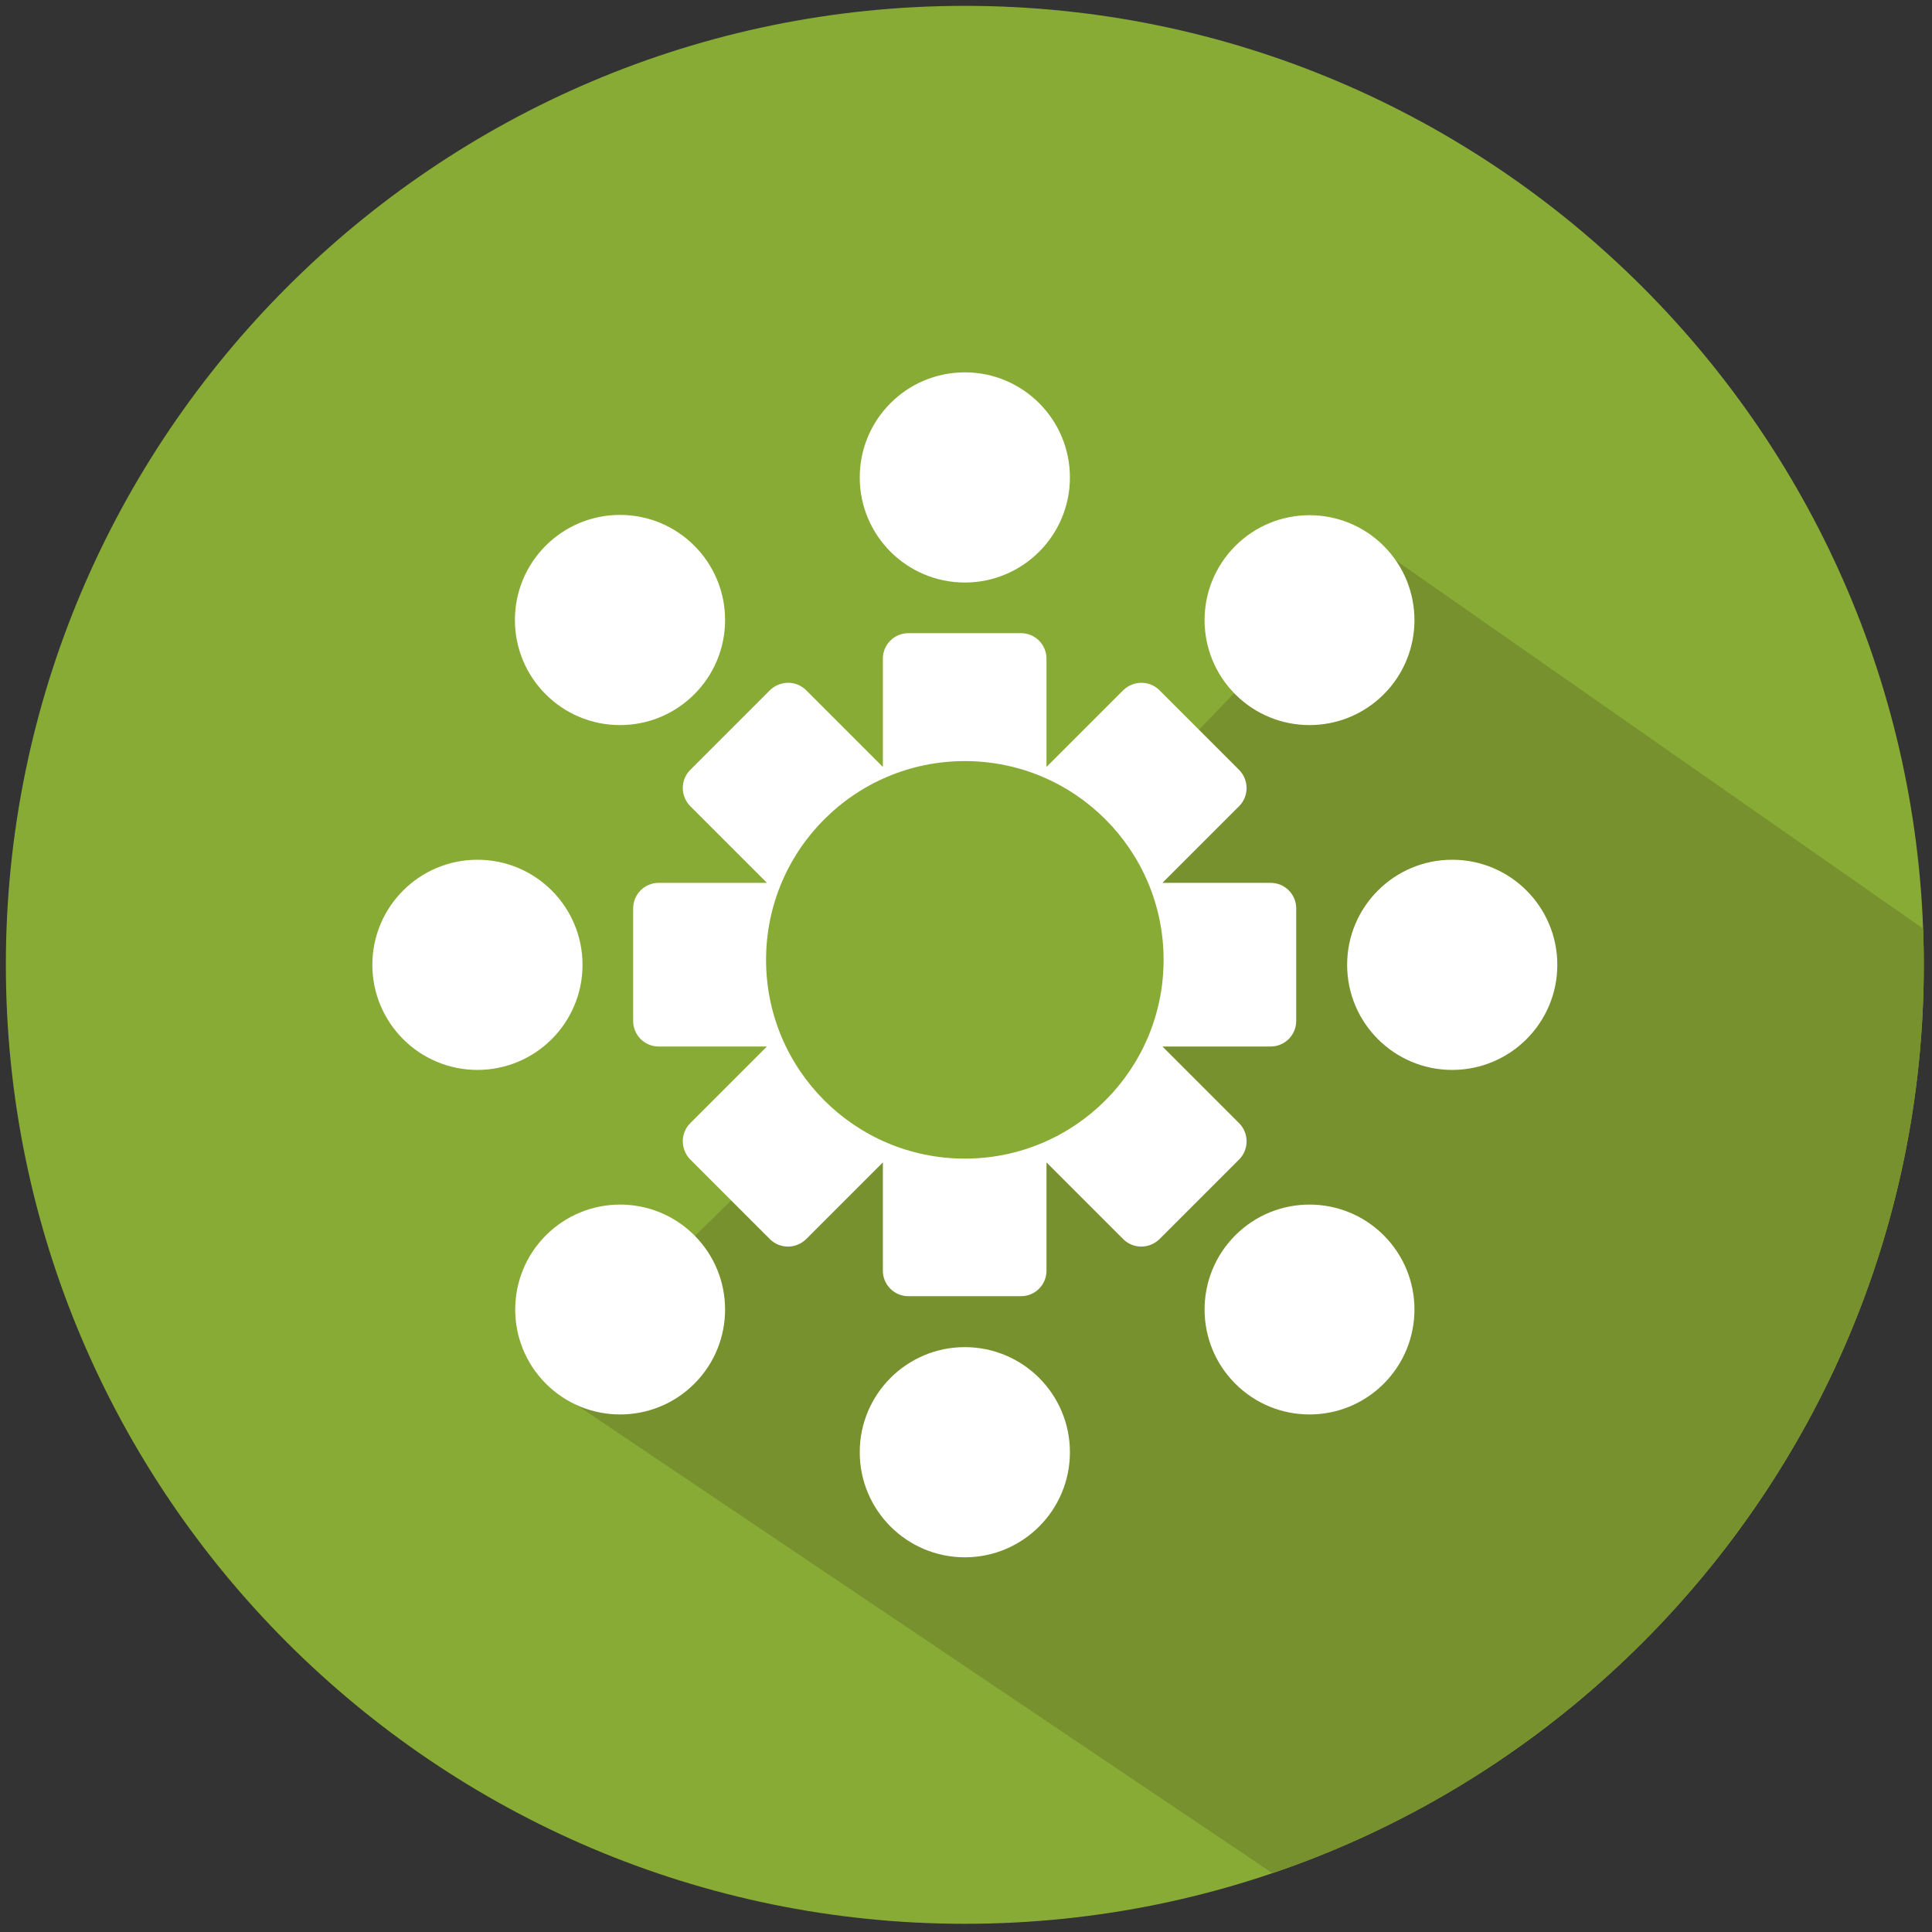 <?xml version="1.0" encoding="utf-8"?>
<!-- Generator: Adobe Illustrator 23.0.4, SVG Export Plug-In . SVG Version: 6.00 Build 0)  -->
<svg version="1.0" id="Ebene_1" xmlns="http://www.w3.org/2000/svg" xmlns:xlink="http://www.w3.org/1999/xlink" x="0px" y="0px"
	 viewBox="0 0 66 66" style="enable-background:new 0 0 66 66;" xml:space="preserve">
<rect x="0" y="0" width="66" height="66" fill="#333333" stroke="none"/>
<style type="text/css">
	.st0{fill:#87AB34;}
	.st1{clip-path:url(#SVGID_2_);fill:#76912D;}
	.st2{fill:#FFFFFF;}
	.st3{clip-path:url(#SVGID_4_);fill:#76912D;}
	.st4{clip-path:url(#SVGID_6_);fill:#76912D;}
	.st5{clip-path:url(#SVGID_8_);fill:#76912D;}
	.st6{clip-path:url(#SVGID_10_);fill:#76912D;}
	.st7{clip-path:url(#SVGID_12_);fill:#76912D;}
	.st8{clip-path:url(#SVGID_14_);fill:#76912D;}
	.st9{clip-path:url(#SVGID_16_);fill:#76912D;}
	.st10{clip-path:url(#SVGID_18_);fill:#76912D;}
	.st11{clip-path:url(#SVGID_20_);fill:#76912D;}
	.st12{clip-path:url(#SVGID_22_);fill:#76912D;}
	.st13{clip-path:url(#SVGID_24_);fill:#76912D;}
	.st14{clip-path:url(#SVGID_26_);fill:#76912D;}
	.st15{clip-path:url(#SVGID_28_);fill:#76912D;}
	.st16{clip-path:url(#SVGID_30_);fill:#76912D;}
	.st17{clip-path:url(#SVGID_32_);fill:#76912D;}
	.st18{clip-path:url(#SVGID_34_);fill:#76912D;}
	.st19{clip-path:url(#SVGID_36_);fill:#76912D;}
	.st20{clip-path:url(#SVGID_38_);fill:#76912D;}
	.st21{fill:none;}
	.st22{clip-path:url(#SVGID_40_);fill:#76912D;}
	.st23{clip-path:url(#SVGID_42_);fill:#76912D;}
	.st24{clip-path:url(#SVGID_44_);fill:#76912D;}
	.st25{clip-path:url(#SVGID_46_);fill:#76912D;}
	.st26{clip-path:url(#SVGID_48_);fill:#76912D;}
	.st27{clip-path:url(#SVGID_50_);fill:#76912D;}
	.st28{clip-path:url(#SVGID_52_);fill:#76912D;}
	.st29{clip-path:url(#SVGID_54_);fill:#76912D;}
	.st30{clip-path:url(#SVGID_56_);fill:#76912D;}
	.st31{clip-path:url(#SVGID_58_);fill:#76912D;}
	.st32{fill:none;stroke:#FFFFFF;stroke-width:3;stroke-miterlimit:10;}
	.st33{clip-path:url(#SVGID_60_);fill:#76912D;}
	.st34{clip-path:url(#SVGID_62_);fill:#76912D;}
	.st35{clip-path:url(#SVGID_64_);fill:#76912D;}
	.st36{clip-path:url(#SVGID_66_);fill:#76912D;}
	.st37{clip-path:url(#SVGID_68_);fill:#76912D;}
	.st38{fill:none;stroke:#FFFFFF;stroke-miterlimit:10;}
	.st39{clip-path:url(#SVGID_70_);fill:#76912D;}
	.st40{clip-path:url(#SVGID_72_);fill:#76912D;}
	.st41{clip-path:url(#SVGID_74_);fill:#76912D;}
	.st42{clip-path:url(#SVGID_76_);fill:#76912D;}
	.st43{clip-path:url(#SVGID_78_);fill:#76912D;}
	.st44{clip-path:url(#SVGID_80_);fill:#76912D;}
	.st45{clip-path:url(#SVGID_82_);fill:#76912D;}
	.st46{clip-path:url(#SVGID_84_);fill:#76912D;}
	.st47{clip-path:url(#SVGID_86_);fill:#76912D;}
	.st48{clip-path:url(#SVGID_88_);fill:#76912D;}
	.st49{clip-path:url(#SVGID_90_);fill:#76912D;}
	.st50{clip-path:url(#SVGID_92_);fill:#76912D;}
	.st51{clip-path:url(#SVGID_94_);fill:#76912D;}
	.st52{clip-path:url(#SVGID_96_);fill:#76912D;}
	.st53{clip-path:url(#SVGID_98_);fill:#76912D;}
	.st54{clip-path:url(#SVGID_100_);fill:#76912D;}
	.st55{clip-path:url(#SVGID_102_);fill:#76912D;}
	.st56{clip-path:url(#SVGID_104_);fill:#76912D;}
	.st57{clip-path:url(#SVGID_106_);fill:#76912D;}
</style>
<g>
	<g>
		<g>
			<path class="st0" d="M32.96,65.72C14.9,65.72,0.2,51.02,0.2,32.96S14.9,0.2,32.96,0.2c18.06,0,32.76,14.7,32.76,32.76
				S51.02,65.72,32.96,65.72z"/>
		</g>
		<g>
			<defs>
				<path id="SVGID_11_" d="M32.96,65.72C14.9,65.72,0.2,51.02,0.2,32.96S14.9,0.2,32.96,0.2c18.06,0,32.76,14.7,32.76,32.76
					S51.02,65.72,32.96,65.72z"/>
			</defs>
			<clipPath id="SVGID_2_">
				<use xlink:href="#SVGID_11_"  style="overflow:visible;"/>
			</clipPath>
			<polygon class="st1" points="54.57,71.46 19.14,47.62 21.18,44.73 25.55,40.45 40.16,25.76 46.99,18.66 76.53,39.29 			"/>
		</g>
	</g>
	<g>
		<circle class="st2" cx="32.96" cy="16.31" r="3.59"/>
		<circle class="st2" cx="32.96" cy="49.61" r="3.59"/>
		<circle class="st2" cx="16.31" cy="32.96" r="3.59"/>
		<circle class="st2" cx="49.61" cy="32.96" r="3.59"/>
		<path class="st2" d="M18.65,42.2c-1.4,1.4-1.4,3.67,0,5.07s3.67,1.4,5.07,0s1.4-3.67,0-5.07C22.32,40.8,20.05,40.8,18.65,42.2z"/>
		<path class="st2" d="M47.27,23.72c1.4-1.4,1.4-3.67,0-5.07s-3.67-1.4-5.07,0c-1.4,1.4-1.4,3.67,0,5.07
			C43.6,25.12,45.87,25.12,47.27,23.72z"/>
		<path class="st2" d="M42.2,42.2c-1.4,1.4-1.4,3.67,0,5.07c1.4,1.4,3.67,1.4,5.07,0s1.4-3.67,0-5.07
			C45.87,40.8,43.6,40.8,42.2,42.2z"/>
		<path class="st2" d="M42.33,38.37l-2.62-2.62h3.7c0.48,0,0.87-0.39,0.87-0.87v-3.85c0-0.48-0.39-0.87-0.87-0.87h-3.7l2.62-2.62
			c0.34-0.34,0.34-0.89,0-1.24l-2.72-2.72c-0.34-0.34-0.89-0.34-1.24,0l-2.62,2.62v-3.7c0-0.48-0.39-0.87-0.87-0.87h-3.85
			c-0.48,0-0.87,0.39-0.87,0.87v3.7l-2.62-2.62c-0.34-0.34-0.89-0.34-1.24,0l-2.72,2.72c-0.34,0.34-0.34,0.89,0,1.24l2.62,2.62h-3.7
			c-0.48,0-0.87,0.39-0.87,0.87v3.85c0,0.48,0.39,0.87,0.87,0.87h3.7l-2.62,2.62c-0.34,0.34-0.34,0.89,0,1.24l2.72,2.72
			c0.34,0.34,0.89,0.34,1.24,0l2.62-2.62v3.7c0,0.48,0.39,0.87,0.87,0.87h3.85c0.48,0,0.87-0.39,0.87-0.87v-3.7l2.62,2.62
			c0.34,0.34,0.89,0.34,1.24,0l2.72-2.72C42.67,39.27,42.67,38.71,42.33,38.37z"/>
		<circle class="st2" cx="21.18" cy="21.18" r="3.59"/>
	</g>
	<circle class="st0" cx="32.96" cy="32.79" r="6.79"/>
</g>
</svg>
